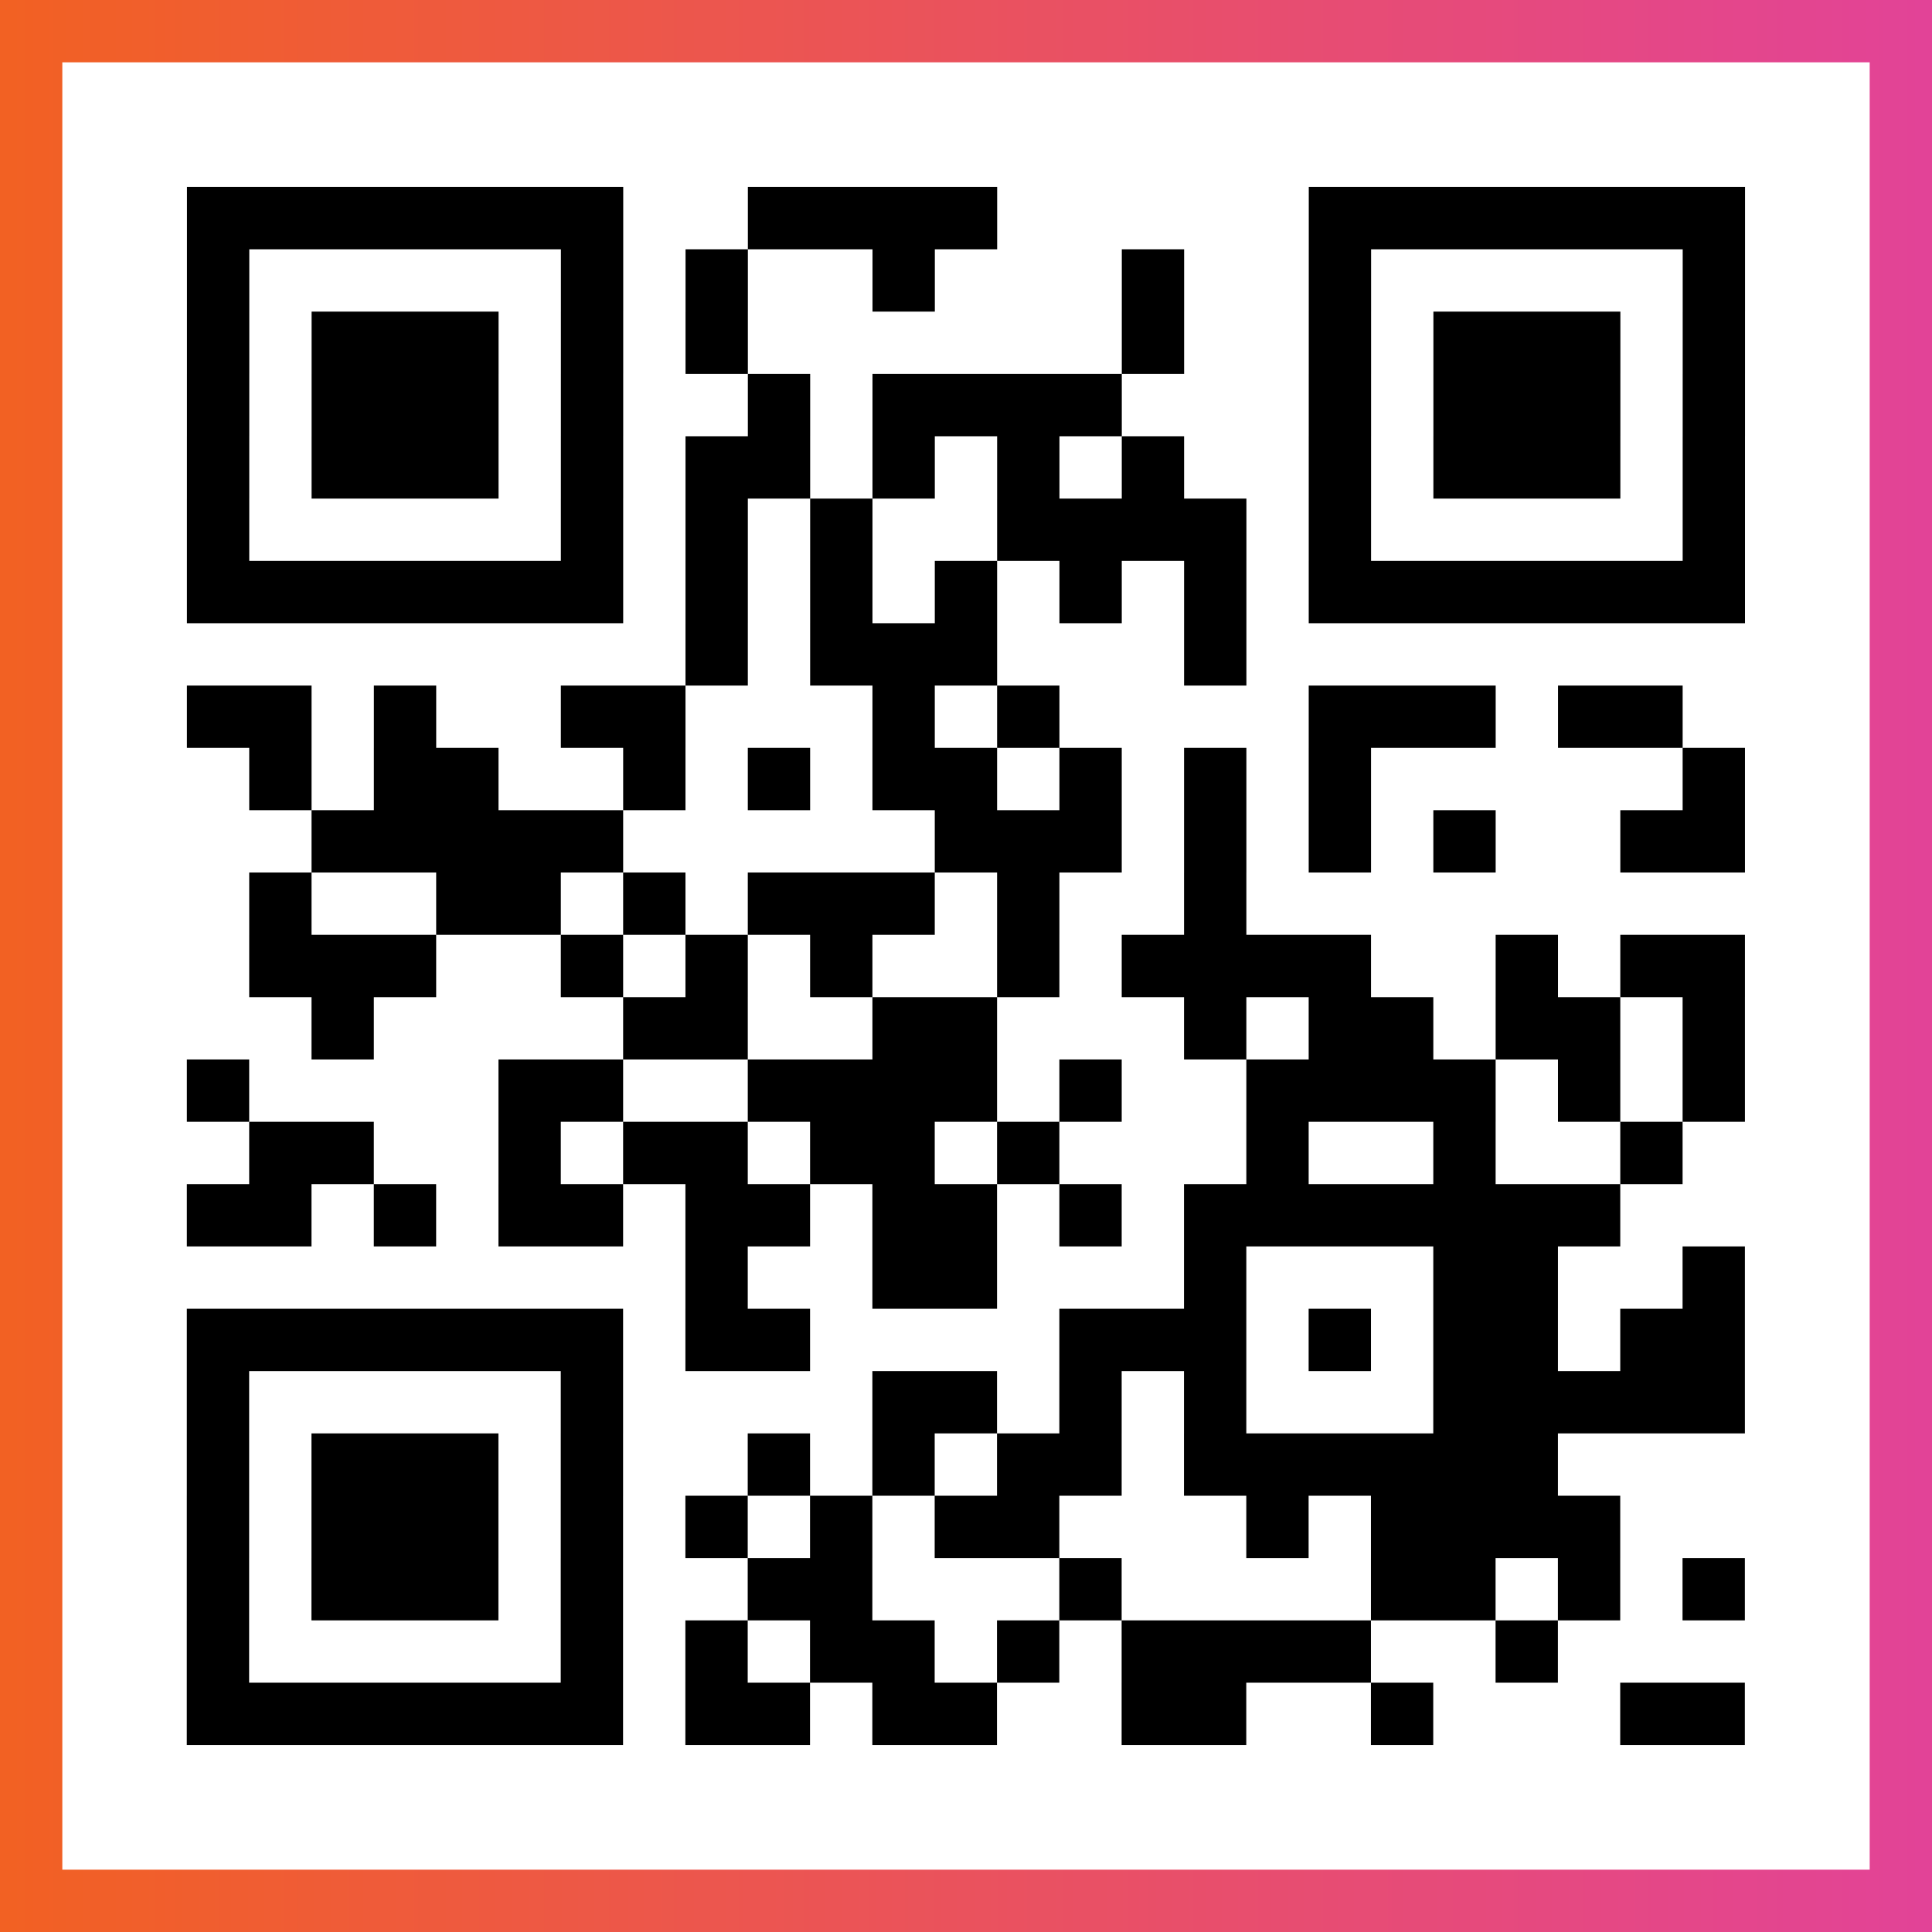 <?xml version="1.0" encoding="UTF-8"?>

<svg xmlns="http://www.w3.org/2000/svg" viewBox="-1 -1 31 31" width="93" height="93">
    <rect x="-1" y="-1" width="31" height="31" fill="#333333" stroke="none"/>
    <defs>
      <linearGradient id="primary">
        <stop class="start" offset="0%" stop-color="#f26122"/>
        <stop class="stop" offset="100%" stop-color="#e24398"/>
      </linearGradient>
    </defs>
    <rect x="-1" y="-1" width="31" height="31" fill="url(#primary)"/>
    <rect x="0" y="0" width="29" height="29" fill="#fff"/>
    <path stroke="#000" d="M2 2.5h7m2 0h4m5 0h7m-25 1h1m5 0h1m1 0h1m2 0h1m3 0h1m2 0h1m5 0h1m-25 1h1m1 0h3m1 0h1m1 0h1m6 0h1m2 0h1m1 0h3m1 0h1m-25 1h1m1 0h3m1 0h1m2 0h1m1 0h4m3 0h1m1 0h3m1 0h1m-25 1h1m1 0h3m1 0h1m1 0h2m1 0h1m1 0h1m1 0h1m2 0h1m1 0h3m1 0h1m-25 1h1m5 0h1m1 0h1m1 0h1m2 0h4m1 0h1m5 0h1m-25 1h7m1 0h1m1 0h1m1 0h1m1 0h1m1 0h1m1 0h7m-17 1h1m1 0h3m3 0h1m-17 1h2m1 0h1m2 0h2m3 0h1m1 0h1m4 0h3m1 0h2m-23 1h1m1 0h2m2 0h1m1 0h1m1 0h2m1 0h1m1 0h1m1 0h1m5 0h1m-23 1h5m5 0h3m1 0h1m1 0h1m1 0h1m2 0h2m-24 1h1m2 0h2m1 0h1m1 0h3m1 0h1m2 0h1m-16 1h3m2 0h1m1 0h1m1 0h1m2 0h1m1 0h4m2 0h1m1 0h2m-23 1h1m4 0h2m2 0h2m3 0h1m1 0h2m1 0h2m1 0h1m-25 1h1m4 0h2m2 0h4m1 0h1m2 0h4m1 0h1m1 0h1m-24 1h2m2 0h1m1 0h2m1 0h2m1 0h1m3 0h1m2 0h1m2 0h1m-24 1h2m1 0h1m1 0h2m1 0h2m1 0h2m1 0h1m1 0h7m-15 1h1m2 0h2m3 0h1m3 0h2m2 0h1m-25 1h7m1 0h2m4 0h3m1 0h1m1 0h2m1 0h2m-25 1h1m5 0h1m4 0h2m1 0h1m1 0h1m3 0h5m-25 1h1m1 0h3m1 0h1m2 0h1m1 0h1m1 0h2m1 0h6m-22 1h1m1 0h3m1 0h1m1 0h1m1 0h1m1 0h2m3 0h1m1 0h4m-23 1h1m1 0h3m1 0h1m2 0h2m3 0h1m4 0h2m1 0h1m1 0h1m-25 1h1m5 0h1m1 0h1m1 0h2m1 0h1m1 0h4m2 0h1m-22 1h7m1 0h2m1 0h2m2 0h2m2 0h1m3 0h2" />
</svg>
